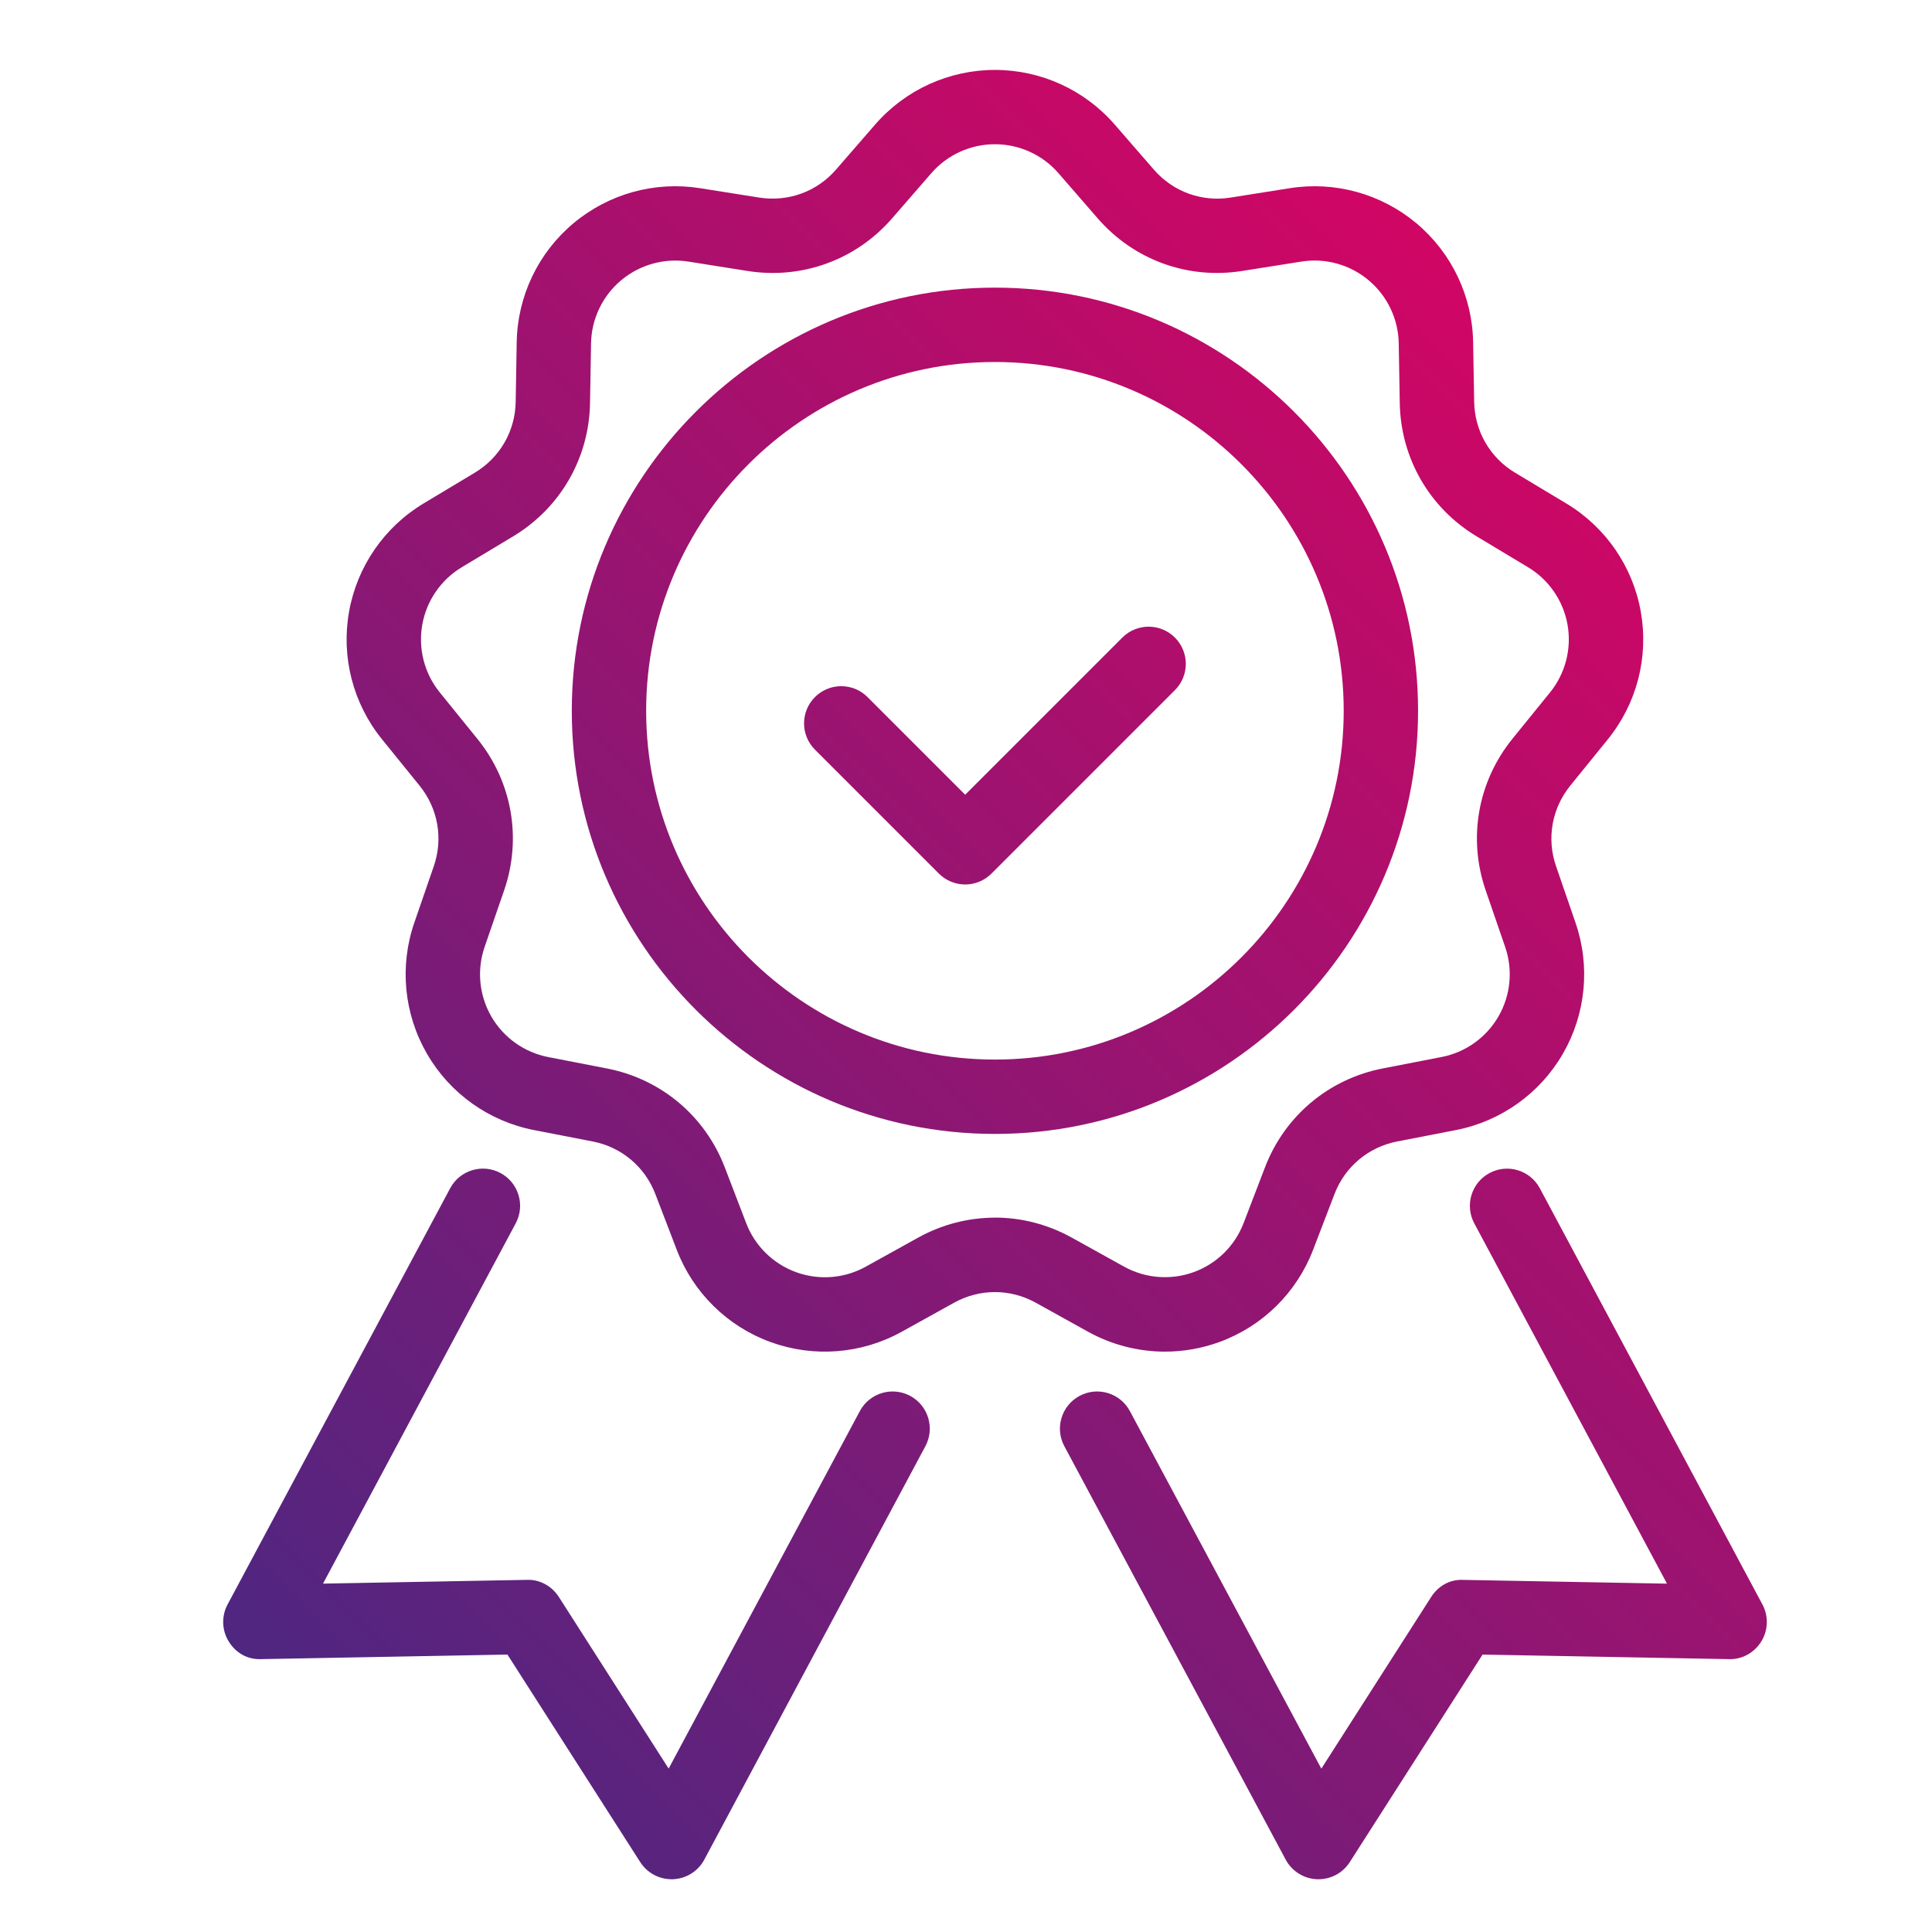 <?xml version="1.0" encoding="UTF-8"?> <svg xmlns="http://www.w3.org/2000/svg" xmlns:xlink="http://www.w3.org/1999/xlink" id="Icône_Orisha_Healthcare" viewBox="0 0 1000 1000"><defs><style>.cls-1{fill:url(#Dégradé_sans_nom_31-5);}.cls-1,.cls-2,.cls-3,.cls-4,.cls-5{stroke-width:0px;}.cls-2{fill:url(#Dégradé_sans_nom_31-2);}.cls-3{fill:url(#Dégradé_sans_nom_31-4);}.cls-4{fill:url(#Dégradé_sans_nom_31-3);}.cls-5{fill:url(#Dégradé_sans_nom_31);}</style><linearGradient id="Dégradé_sans_nom_31" x1="866.92" y1="7.08" x2="36.27" y2="837.73" gradientUnits="userSpaceOnUse"><stop offset="0" stop-color="#e8005f"></stop><stop offset="1" stop-color="#482882"></stop></linearGradient><linearGradient id="Dégradé_sans_nom_31-2" x1="872.48" y1="12.64" x2="41.83" y2="843.29" xlink:href="#Dégradé_sans_nom_31"></linearGradient><linearGradient id="Dégradé_sans_nom_31-3" x1="871.36" y1="11.52" x2="40.71" y2="842.16" xlink:href="#Dégradé_sans_nom_31"></linearGradient><linearGradient id="Dégradé_sans_nom_31-4" x1="1190.45" y1="330.61" x2="359.8" y2="1161.26" xlink:href="#Dégradé_sans_nom_31"></linearGradient><linearGradient id="Dégradé_sans_nom_31-5" x1="973.7" y1="113.86" x2="143.05" y2="944.51" xlink:href="#Dégradé_sans_nom_31"></linearGradient></defs><g id="Certification"><path class="cls-5" d="m580.92,330.01l-81.35,81.34-50.54-50.54c-7.52-7.52-19.69-7.52-27.21,0-7.52,7.51-7.52,19.69,0,27.21l64.14,64.15c3.61,3.61,8.51,5.64,13.61,5.64s10-2.03,13.61-5.64l94.95-94.95c7.52-7.51,7.52-19.7,0-27.21-7.52-7.52-19.69-7.52-27.21,0Z"></path><path class="cls-2" d="m603.01,699.6c9.47,0,18.98-1.64,28.09-4.95,22.35-8.14,40.04-25.54,48.56-47.75l11.08-28.88c5.42-14.14,17.54-24.3,32.41-27.19l30.37-5.9c23.35-4.54,43.56-18.95,55.45-39.55,11.89-20.6,14.27-45.31,6.51-67.79l-10.07-29.25c-4.94-14.31-2.18-29.89,7.34-41.66l19.49-24.04c14.97-18.49,21.19-42.51,17.05-65.94-4.13-23.42-18.2-43.87-38.59-56.11l-26.52-15.93c-12.98-7.8-20.88-21.5-21.15-36.64l-.54-30.93c-.41-23.78-11.09-46.19-29.3-61.48-18.23-15.29-42.22-21.94-65.64-18.19l-30.57,4.84c-15.01,2.39-29.82-3.04-39.74-14.46l-20.28-23.35h0c-15.61-17.96-38.2-28.26-61.98-28.26s-46.38,10.3-61.99,28.26l-20.28,23.35c-9.92,11.43-24.76,16.82-39.75,14.46l-30.54-4.84c-23.54-3.74-47.41,2.9-65.64,18.18-18.23,15.29-28.92,37.7-29.33,61.49l-.53,30.93c-.26,15.14-8.17,28.84-21.15,36.64l-26.52,15.92c-20.38,12.25-34.45,32.7-38.59,56.12-4.13,23.43,2.08,47.46,17.06,65.94l19.47,24.04c9.53,11.77,12.29,27.34,7.35,41.66l-10.09,29.25c-7.76,22.49-5.37,47.2,6.53,67.8,11.89,20.6,32.11,35,55.45,39.54l30.38,5.9c14.86,2.88,26.97,13.05,32.4,27.19l11.08,28.88c8.52,22.21,26.21,39.61,48.56,47.75,22.38,8.14,47.12,6.18,67.92-5.36l27.05-15c13.24-7.35,29.04-7.35,42.31,0l27.05,15.01c12.33,6.83,26.05,10.3,39.83,10.3Zm-88.02-69.34c-13.68,0-27.36,3.46-39.83,10.37l-27.05,15c-11.04,6.13-24.18,7.17-36.08,2.84-11.86-4.32-21.27-13.56-25.8-25.36l-11.08-28.88c-10.21-26.63-33.02-45.76-61-51.19l-30.37-5.9c-12.4-2.41-23.15-10.06-29.47-21-6.31-10.94-7.58-24.07-3.47-36.02l10.09-29.25c9.3-26.95,4.12-56.27-13.83-78.43l-19.47-24.04c-7.96-9.82-11.26-22.58-9.07-35.02,2.2-12.45,9.67-23.31,20.51-29.81l26.52-15.94c24.43-14.68,39.31-40.46,39.81-68.97l.53-30.93c.21-12.63,5.9-24.54,15.57-32.66,9.7-8.12,22.45-11.64,34.88-9.66l30.54,4.84c28.14,4.47,56.14-5.71,74.84-27.24l20.28-23.35c8.28-9.54,20.28-15.01,32.92-15.01s24.63,5.47,32.91,15l20.28,23.35c18.69,21.54,46.64,31.73,74.83,27.24l30.57-4.84c12.45-2,25.18,1.53,34.87,9.67,9.67,8.12,15.35,20.02,15.56,32.66l.54,30.93c.5,28.5,15.38,54.29,39.81,68.97l26.52,15.93c10.84,6.5,18.3,17.36,20.51,29.81,2.19,12.44-1.12,25.21-9.06,35.02l-19.49,24.04c-17.94,22.16-23.11,51.48-13.82,78.42l10.07,29.25c4.12,11.95,2.86,25.08-3.46,36.01-6.31,10.94-17.05,18.6-29.47,21l-30.36,5.9c-27.99,5.43-50.8,24.56-61.01,51.19l-11.08,28.88c-4.52,11.8-13.93,21.04-25.8,25.36-11.89,4.33-25.03,3.27-36.08-2.84l-27.05-15.01c-12.47-6.91-26.15-10.37-39.81-10.37Z"></path><path class="cls-4" d="m733.99,367.9c0-120.77-98.25-219.02-219.02-219.02s-219.01,98.25-219.01,219.02,98.25,219.02,219.01,219.02,219.02-98.25,219.02-219.02Zm-219.02,180.53c-99.54,0-180.52-80.99-180.52-180.53s80.98-180.53,180.52-180.53,180.53,80.99,180.53,180.53-80.98,180.53-180.53,180.53Z"></path><path class="cls-3" d="m912.22,830.46l-115.21-215.4c-5.01-9.39-16.71-12.9-26.03-7.89-9.37,5.01-12.92,16.68-7.89,26.05l99.74,186.48-105.51-1.95c-7-.34-12.95,3.23-16.56,8.86l-56.84,88.84-99.09-185.06c-5.02-9.38-16.69-12.89-26.05-7.88-9.37,5.02-12.9,16.68-7.88,26.05l114.57,213.98c3.22,6.02,9.4,9.88,16.21,10.15.25,0,.5.01.75.01,6.54,0,12.67-3.33,16.21-8.87l68.73-107.42,127.54,2.36c6.85.23,13.2-3.38,16.76-9.2,3.57-5.82,3.77-13.1.55-19.12Z"></path><path class="cls-1" d="m471.08,722.5c-9.33-5-21.02-1.49-26.03,7.89l-98.96,185.03-56.83-88.83c-3.61-5.63-9.86-9.14-16.56-8.86l-105.51,1.95,99.74-186.48c5.02-9.37,1.48-21.04-7.89-26.05-9.32-5.01-21.04-1.5-26.03,7.89l-115.21,215.4c-3.22,6.02-3.02,13.3.55,19.12,3.56,5.82,9.46,9.46,16.76,9.2l127.54-2.36,68.73,107.42c3.55,5.54,9.66,8.87,16.21,8.87.25,0,.5,0,.75-.01,6.83-.27,12.99-4.13,16.21-10.15l114.43-213.98c5.02-9.37,1.48-21.04-7.89-26.05Z"></path></g></svg> 
